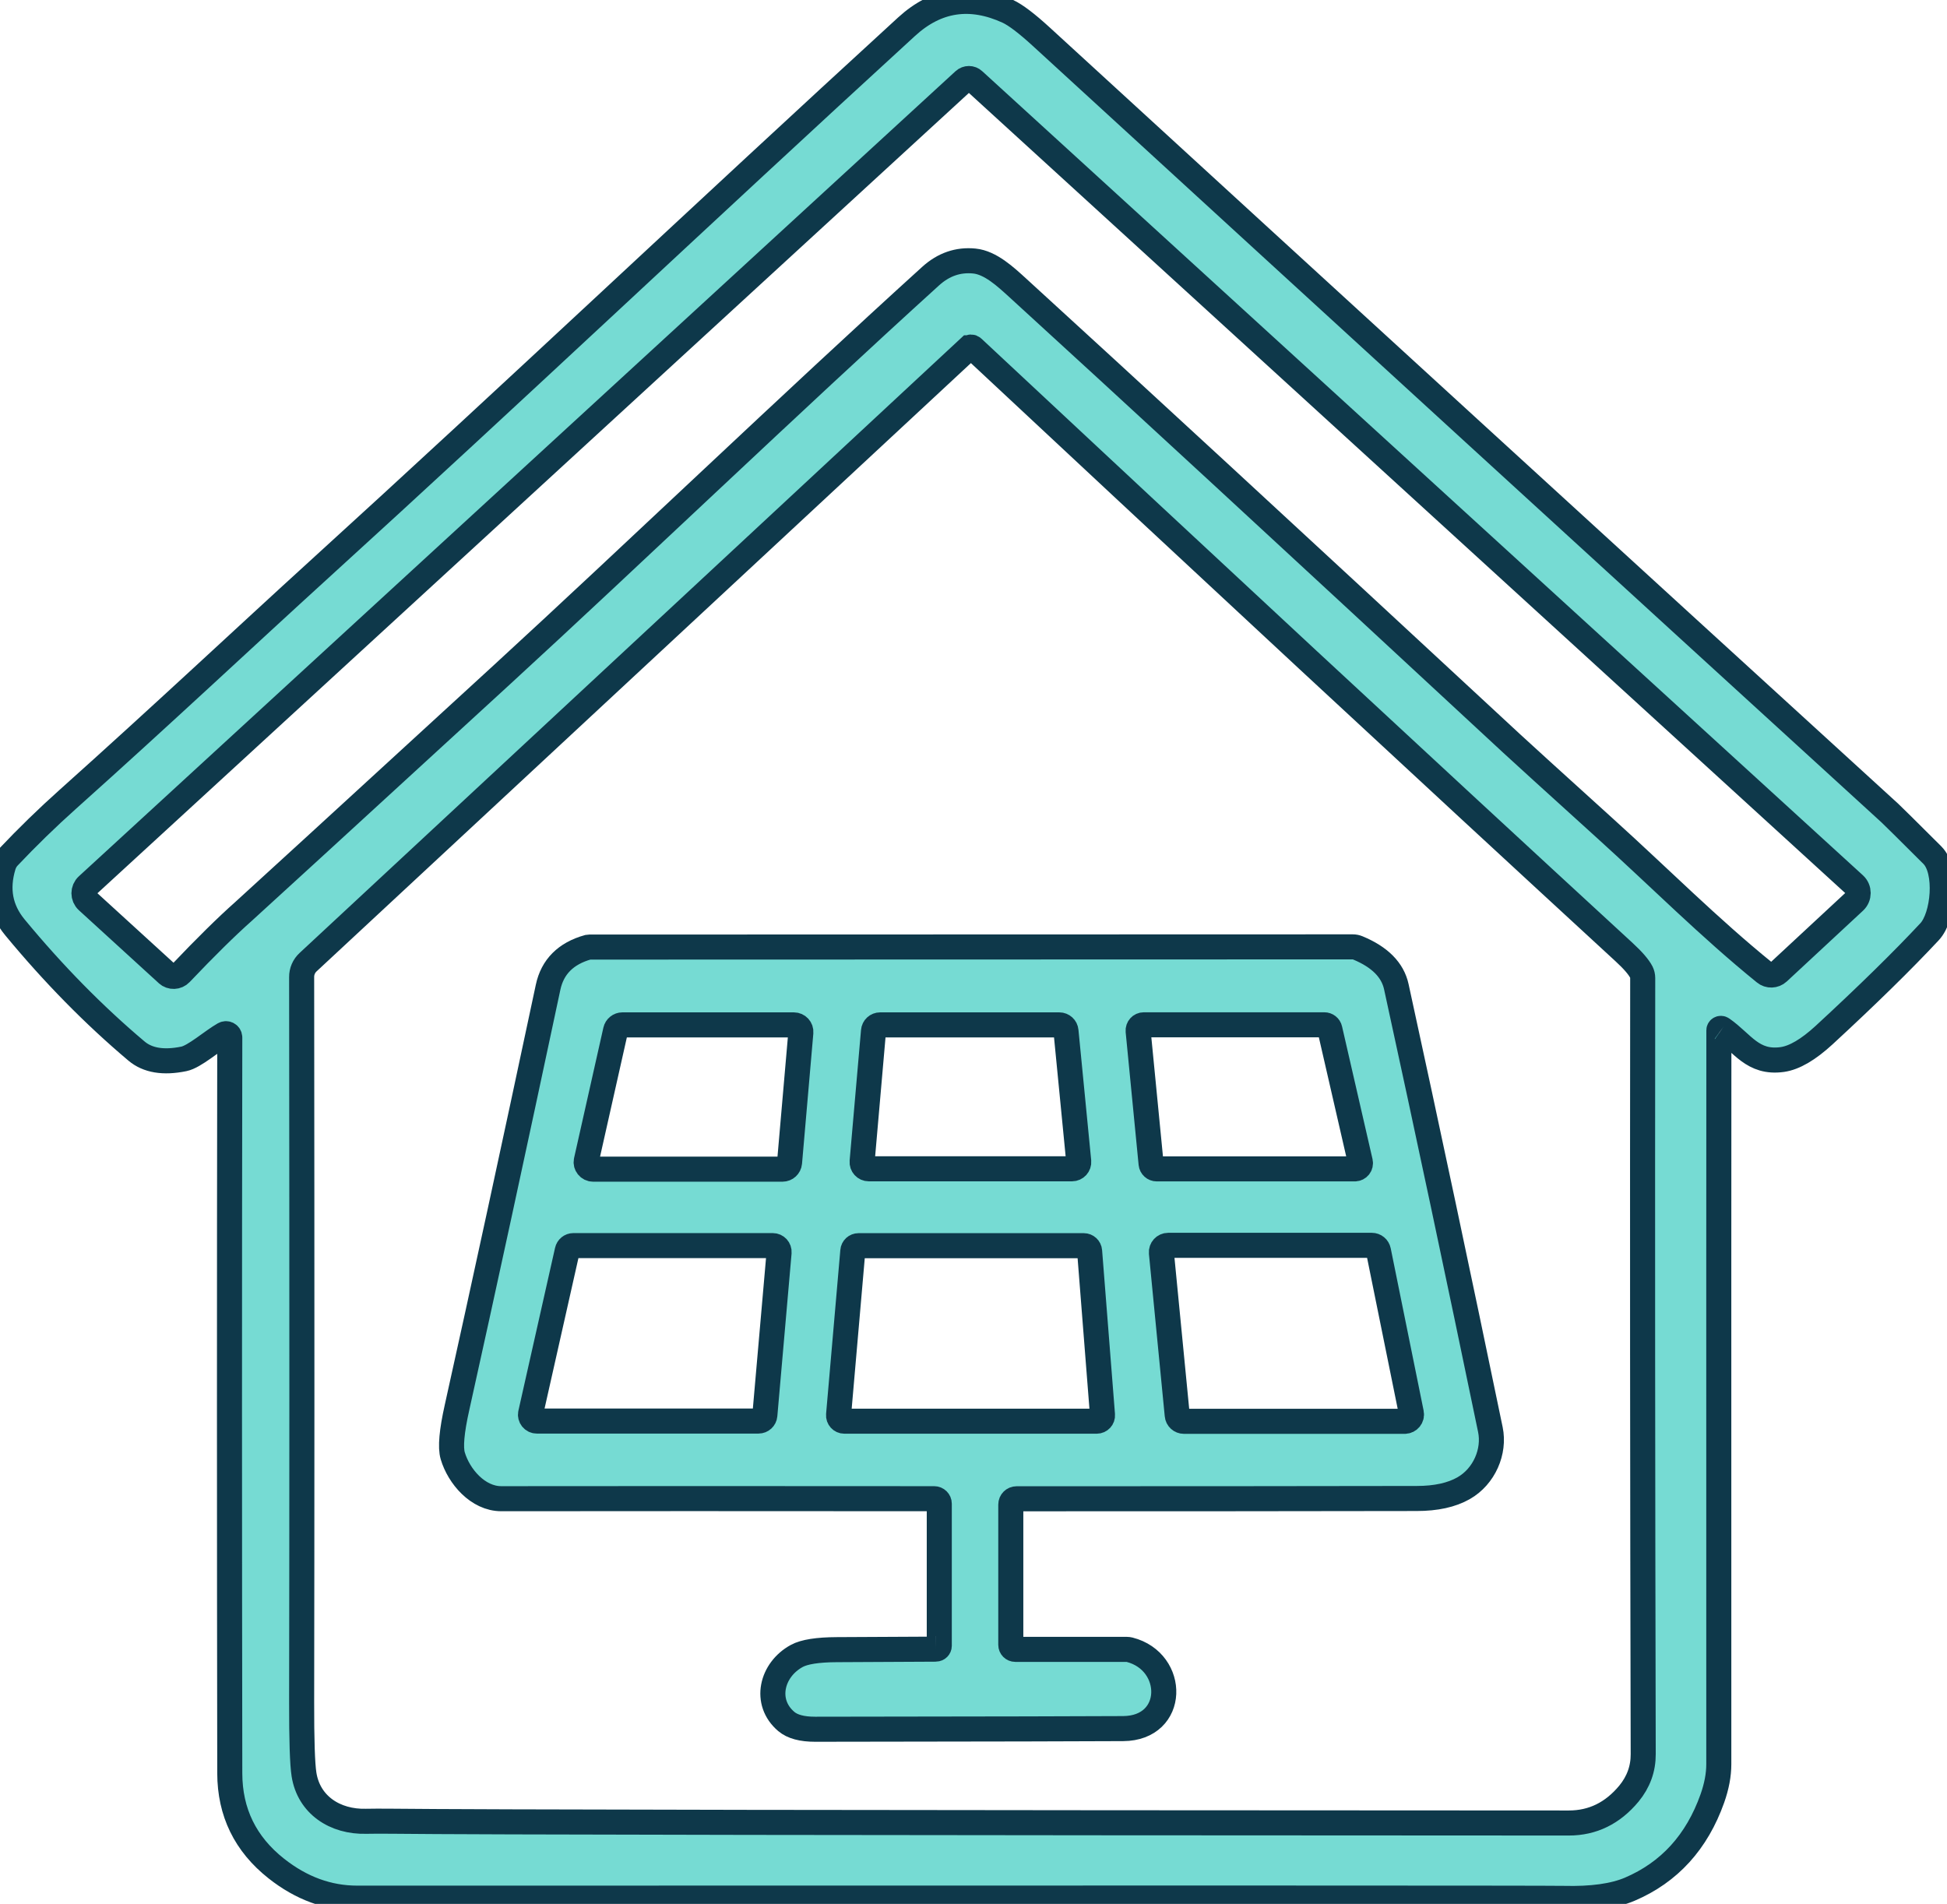 <svg width="272" height="266" viewBox="0 0 272 266" fill="none" xmlns="http://www.w3.org/2000/svg">
<path d="M240.57 143.73C240.39 143.6 240.13 143.73 240.13 143.95C240.12 153.14 240.11 187.32 240.12 246.49C240.12 247.98 239.82 249.57 239.22 251.27C237.06 257.36 233.21 261.59 227.68 263.95C225.45 264.9 222.37 265.33 218.45 265.23C216.52 265.18 160.34 265.17 49.92 265.2C45.86 265.2 42.09 263.82 38.6 261.06C34.27 257.64 32.11 253.2 32.1 247.75C32.05 214.34 32.04 180.07 32.1 144.95C32.1 144.54 31.66 144.29 31.3 144.49C29.61 145.45 27.17 147.64 25.69 147.94C22.83 148.53 20.62 148.16 19.06 146.84C13.12 141.83 7.46 136.07 2.08 129.56C0.03 127.07 -0.51 124.21 0.48 120.96C0.62 120.5 0.86 120.08 1.19 119.73C3.81 116.96 6.58 114.26 9.5 111.65C22.49 100.03 34.7 88.56 44.37 79.76C72.09 54.53 97.79 30.16 126.66 3.72C130.85 -0.11 135.56 -0.82 140.81 1.59C141.88 2.09 143.44 3.27 145.47 5.13C186.57 42.81 226.08 78.96 264.01 113.59C264.4 113.95 266.38 115.91 269.95 119.47C272.13 121.64 271.54 128.06 269.57 130.17C265.82 134.19 260.91 139.01 254.83 144.62C252.62 146.65 250.68 147.79 248.99 148.03C244.83 148.61 243.44 145.72 240.58 143.73M23.35 136.07C23.89 136.56 24.73 136.53 25.23 136C28.7 132.35 31.63 129.46 34.02 127.34C35.37 126.13 47.39 115.12 70.07 94.31C88.48 77.41 110.54 56.24 130.01 38.58C131.81 36.95 133.85 36.24 136.12 36.47C138.38 36.69 140.51 38.7 142.13 40.17C157.04 53.78 180.08 75.03 211.24 103.93C212.49 105.09 216.85 109.05 224.3 115.8C231.96 122.73 238.77 129.6 246.54 135.9C247.09 136.36 247.9 136.33 248.43 135.84L259.08 125.95C259.76 125.31 259.76 124.22 259.08 123.59L136.04 11.24C135.66 10.88 135.06 10.88 134.67 11.24L12.2 123.72C11.57 124.3 11.57 125.3 12.2 125.88L23.36 136.07M135.37 48.59L43.05 134.42C42.46 134.96 42.13 135.72 42.14 136.52C42.19 180.69 42.18 214.43 42.14 237.74C42.13 243.07 42.24 246.46 42.47 247.92C43.14 252.17 46.79 254.58 51.17 254.46C52.02 254.44 53.18 254.44 54.67 254.45C66.15 254.58 120.98 254.67 219.17 254.7C222.5 254.7 225.29 253.33 227.56 250.6C228.9 248.97 229.57 247.13 229.56 245.08C229.47 206.91 229.45 170.76 229.49 136.64C229.49 136.35 229.42 136.07 229.3 135.82C228.93 135.1 228.13 134.17 226.88 133.02C198.36 106.77 168.04 78.62 135.91 48.59C135.76 48.45 135.53 48.45 135.38 48.59H135.37Z" fill="#76DBD3" stroke="#0e384a" stroke-width="3.5"/>
<path d="M130.76 230.4C131.01 230.4 131.22 230.19 131.22 229.94V210.09C131.22 209.7 130.9 209.39 130.51 209.39C105.46 209.37 85.3 209.37 70.03 209.39C66.76 209.39 64.1 206.27 63.25 203.4C62.9 202.23 63.1 199.97 63.85 196.63C67.46 180.39 71.7 160.82 76.57 137.93C77.18 135.08 79.04 133.21 82.15 132.34C82.21 132.33 82.27 132.32 82.34 132.32L188.99 132.29C189.23 132.29 189.46 132.34 189.68 132.43C192.77 133.71 194.56 135.52 195.07 137.86C199.4 157.71 203.78 178.34 208.21 199.74C208.84 202.79 207.36 206.28 204.46 207.93C202.79 208.88 200.61 209.36 197.92 209.36C182.41 209.39 163.78 209.4 142.02 209.4C141.57 209.4 141.21 209.76 141.21 210.21V229.81C141.21 230.16 141.49 230.44 141.84 230.44H157.4C157.53 230.44 157.67 230.46 157.8 230.49C164.32 232.16 164.32 241.47 156.9 241.51C153.13 241.54 138.79 241.57 113.87 241.6C112.04 241.6 110.7 241.24 109.85 240.52C106.67 237.83 107.77 233.29 111.31 231.36C112.35 230.79 114.22 230.49 116.93 230.48C121.3 230.45 125.91 230.43 130.76 230.41M111.88 144.25C111.93 143.68 111.48 143.19 110.9 143.19H86.95C86.5 143.19 86.1 143.51 86 143.96L81.91 162.16C81.77 162.77 82.24 163.35 82.86 163.35H109.32C109.83 163.35 110.25 162.96 110.3 162.45L111.88 144.25ZM120.44 162.28C120.39 162.83 120.82 163.3 121.38 163.3H149.76C150.32 163.3 150.75 162.82 150.7 162.27L148.92 144.04C148.88 143.56 148.47 143.19 147.99 143.19H122.96C122.47 143.19 122.07 143.56 122.03 144.05L120.44 162.28ZM160.81 162.6C160.85 163 161.19 163.31 161.6 163.31H189.27C189.78 163.31 190.15 162.84 190.04 162.34L185.78 143.79C185.7 143.43 185.38 143.18 185.01 143.18H159.79C159.32 143.18 158.96 143.58 159 144.05L160.81 162.6ZM117.15 197.68C117.11 198.15 117.48 198.56 117.95 198.56H153.21C153.69 198.56 154.06 198.16 154.02 197.69L152.22 174.79C152.19 174.37 151.83 174.04 151.41 174.04H119.94C119.52 174.04 119.17 174.36 119.14 174.78L117.15 197.68ZM108.84 174.99C108.88 174.47 108.48 174.03 107.96 174.03H80.1C79.69 174.03 79.34 174.32 79.25 174.72L74.13 197.47C74.01 198.02 74.43 198.54 74.99 198.54H105.97C106.43 198.54 106.81 198.19 106.85 197.74L108.84 174.99ZM164.46 197.72C164.5 198.21 164.91 198.58 165.4 198.58H196.24C196.84 198.58 197.29 198.03 197.17 197.44L192.57 174.75C192.48 174.31 192.1 173.99 191.64 173.99H163.2C162.64 173.99 162.2 174.47 162.25 175.03L164.46 197.72Z" fill="#76DBD3" stroke="#0e384a" stroke-width="3.5"/>
</svg>
